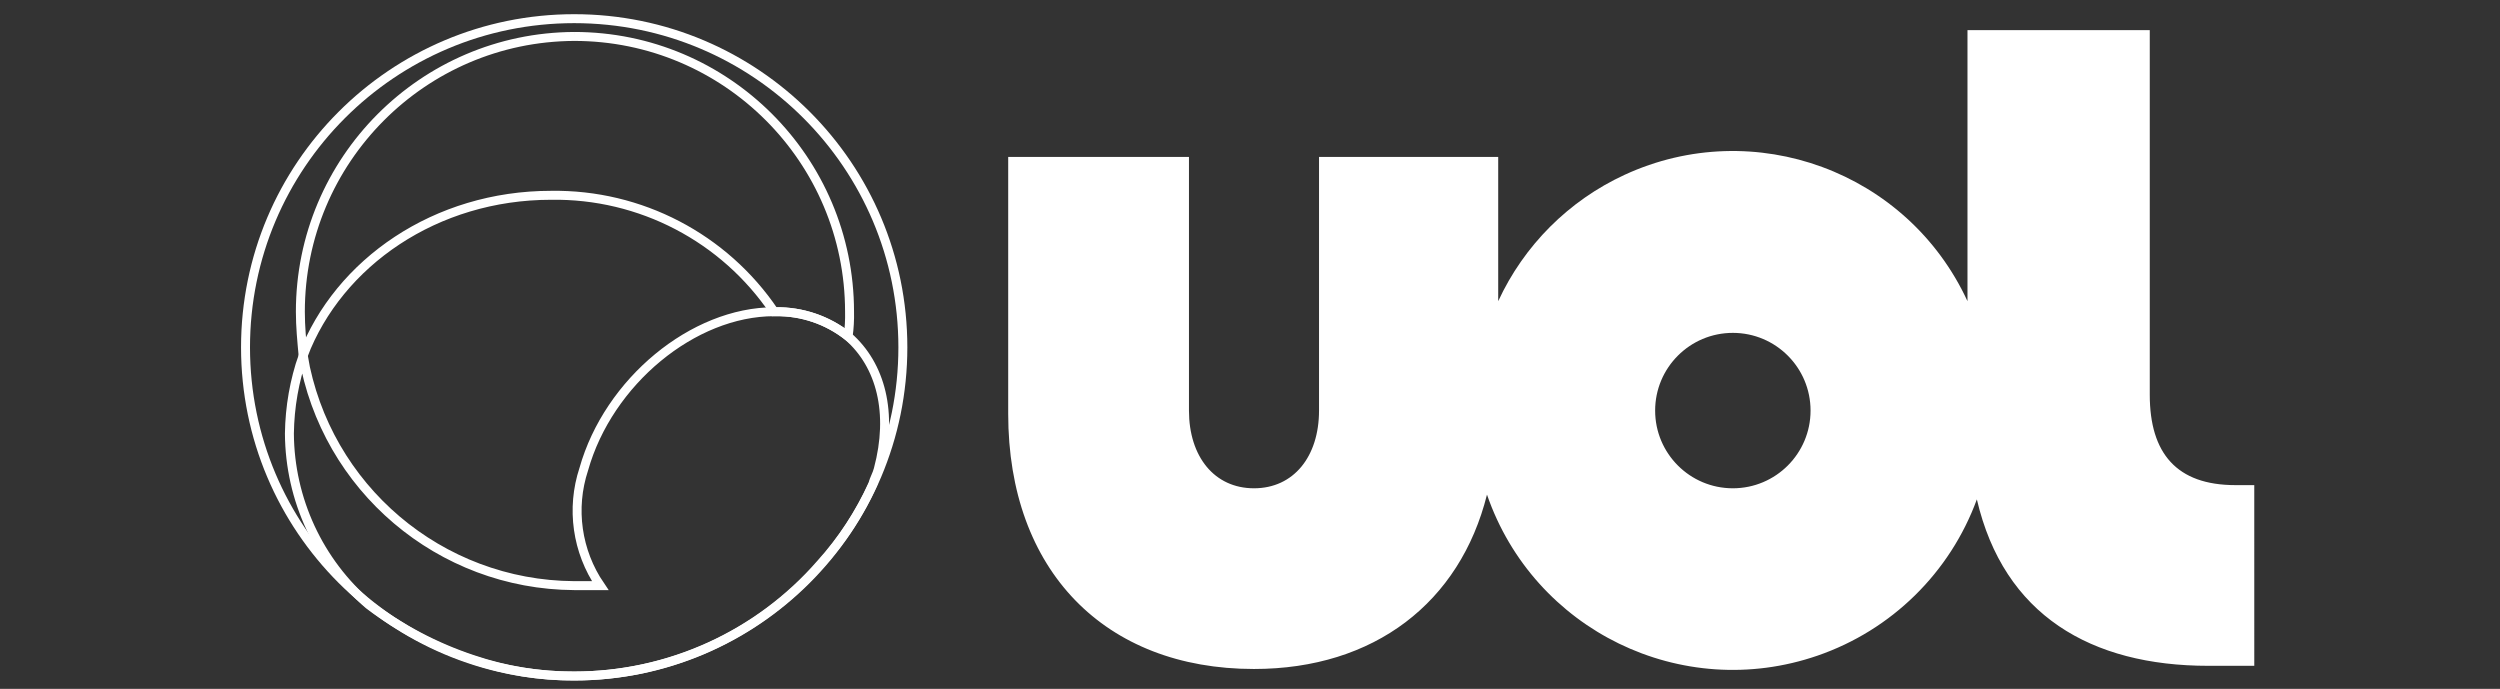 <svg xml:space="preserve" style="enable-background:new 0 0 3629 1000;" viewBox="0 0 3629 1000" y="0px" x="0px" xmlns:xlink="http://www.w3.org/1999/xlink" xmlns="http://www.w3.org/2000/svg" id="Camada_1" version="1.1">
<rect x="0" y="0" width="3629" height="1000" fill="#333333" stroke="none"/>
<style type="text/css">
	.st0{fill:none;stroke:#FFFFFF;stroke-width:13;stroke-miterlimit:10;}
	.st1{fill:#FFFFFF;}
</style>
<g>
	<circle r="477.1" cy="504.2" cx="833.5" class="st0"></circle>
	<path d="M833.5,52.9C613.7,54,436,232.6,436,452.5c0,21.9,2,41.7,4,63.6c51.7-135.2,192.8-232.6,359.8-232.6
		c129.6-2,251.5,61.5,324,169h2c38.2-0.6,75.4,12,105.4,35.8c1.6-11.9,2.3-23.8,2-35.8C1233.1,231.8,1054.2,52.9,833.5,52.9" class="st0"></path>
	<path d="M1231.1,488.3c-29.9-23.8-67.2-36.4-105.4-35.8h-2c-117.3,0-240.5,101.4-276.3,228.6
		c-18.8,57-9.9,119.4,23.9,169h-37.8C638.7,849,472.7,708.2,440,516.1c-12.7,36.4-19.4,74.7-19.9,113.3
		c0.6,95.6,42.7,186.3,115.3,248.5c45.7,34.6,96.7,61.5,151.1,79.5c47.4,16.1,97.1,24.2,147.1,23.9c137.2-0.1,267.7-59.5,357.8-163
		c31-34.3,56.5-73.2,75.5-115.3c2-8,6-13.9,8-21.9C1296.7,599.6,1278.8,530,1231.1,488.3" class="st0"></path>
	<path d="M3244.9,704.2c-85.1,0-124.3-46-124.3-131.2V43.7H2856v393.5c-86.8-188.1-309.7-270.2-497.8-183.4
		c-81,37.4-146,102.4-183.4,183.4V227.8h-260.1V596c0,66.7-36.8,112.8-94.4,112.8c-57.5,0-94.4-46-94.4-112.8V227.8h-262.4v372.8
		c0,227.8,140.4,370.5,356.7,370.5c174.9,0,299.2-96.7,338.3-253.1c68,197,282.8,301.7,479.9,233.7
		c107.3-37,192.2-120.3,231.2-226.8c39.1,168,165.7,241.6,336,241.6h66.7V704.2H3244.9z M2515.4,708.8
		c-62.3,0-112.8-50.5-112.8-112.8s50.5-112.8,112.8-112.8c62.3,0,112.8,50.5,112.8,112.8S2577.7,708.8,2515.4,708.8
		C2515.4,708.8,2515.4,708.8,2515.4,708.8z" class="st1"></path>
</g>
</svg>

